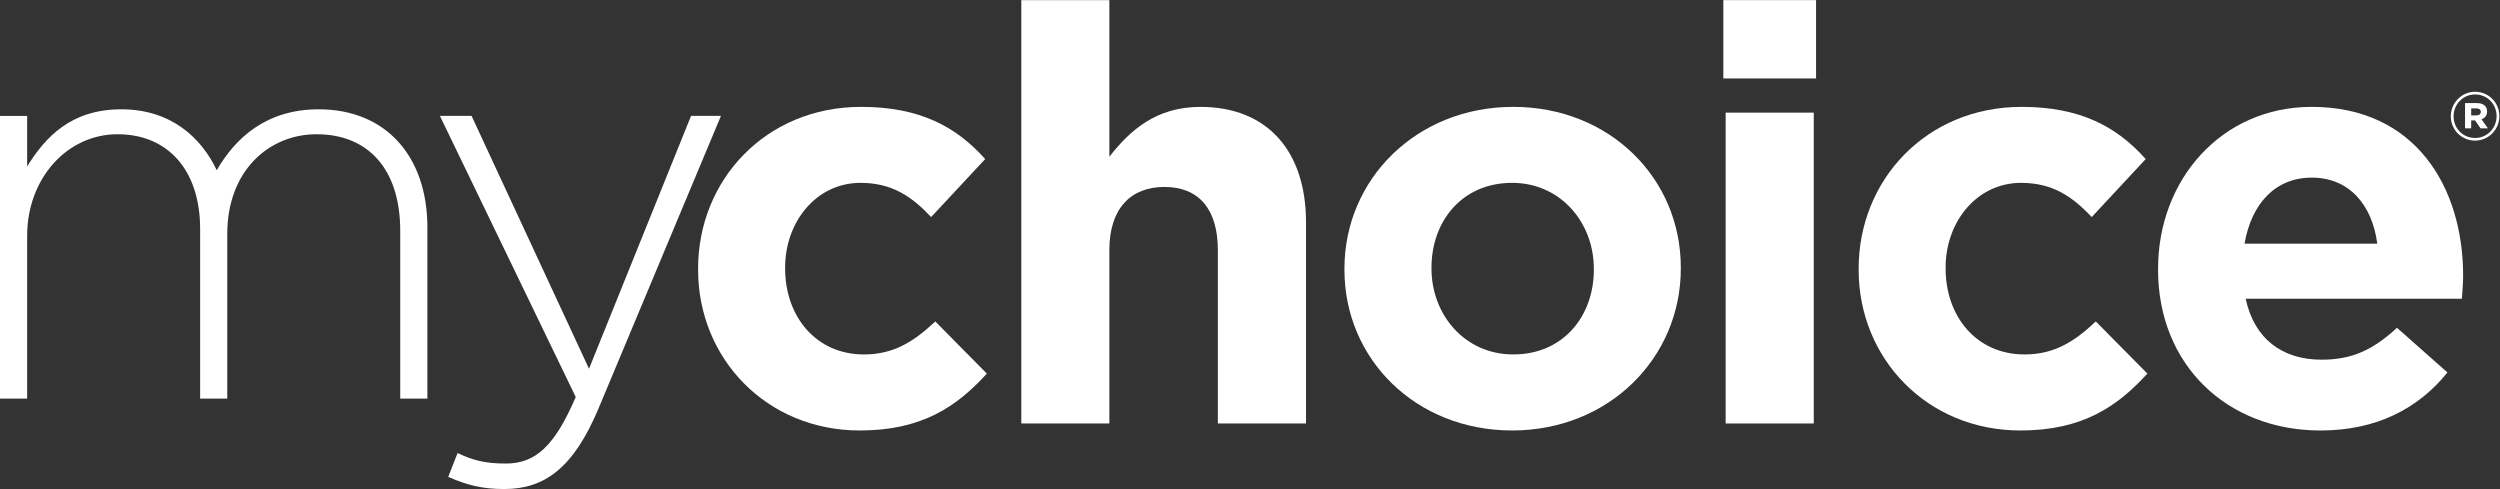<?xml version="1.0" encoding="UTF-8" standalone="no"?>
<svg
   xmlns:dc="http://purl.org/dc/elements/1.1/"
   xmlns:cc="http://creativecommons.org/ns#"
   xmlns:rdf="http://www.w3.org/1999/02/22-rdf-syntax-ns#"
   xmlns:svg="http://www.w3.org/2000/svg"
   xmlns="http://www.w3.org/2000/svg"
   xmlns:sodipodi="http://sodipodi.sourceforge.net/DTD/sodipodi-0.dtd"
   xmlns:inkscape="http://www.inkscape.org/namespaces/inkscape"
   version="1.1"
   id="svg2"
   xml:space="preserve"
   width="223.716"
   height="43.762"
   viewBox="0 0 223.716 43.762"
   sodipodi:docname="mychoiceLogo white.ai"><rect x="0" y="0" width="223.716" height="43.762" fill="#333333" stroke="none"/><defs
     id="defs6"><clipPath
       clipPathUnits="userSpaceOnUse"
       id="clipPath22"><path
         d="M 0,32.821 H 167.787 V 0 H 0 Z"
         id="path20" /></clipPath></defs><sodipodi:namedview
     pagecolor="#ffffff"
     bordercolor="#666666"
     borderopacity="1"
     objecttolerance="10"
     gridtolerance="10"
     guidetolerance="10"
     inkscape:pageopacity="0"
     inkscape:pageshadow="2"
     inkscape:window-width="640"
     inkscape:window-height="480"
     id="namedview4" /><g
     id="g10"
     inkscape:groupmode="layer"
     inkscape:label="mychoiceLogo white"
     transform="matrix(1.333,0,0,-1.333,0,43.762)"><path
       d="m 115.691,27.562 h 6.224 v 5.26 h -6.224 z"
       style="fill:#ffffff;fill-opacity:1;fill-rule:nonzero;stroke:none"
       id="path12" /><path
       d="m 115.846,25.269 h 5.915 V 4.401 h -5.915 z"
       style="fill:#ffffff;fill-opacity:1;fill-rule:nonzero;stroke:none"
       id="path14" /><g
       id="g16"><g
         id="g18"
         clip-path="url(#clipPath22)"><g
           id="g24"
           transform="translate(124.774,14.718)"><path
             d="m 0,0 v 0.079 c 0,5.957 4.551,10.858 10.938,10.858 3.932,0 6.382,-1.319 8.333,-3.503 L 15.647,3.541 C 14.321,4.943 13.002,5.836 10.902,5.836 7.937,5.836 5.838,3.227 5.838,0.156 V 0.079 c 0,-3.196 2.061,-5.762 5.299,-5.762 1.982,0 3.344,0.855 4.783,2.216 l 3.463,-3.501 c -2.027,-2.22 -4.359,-3.819 -8.526,-3.819 C 4.593,-10.787 0,-5.952 0,0"
             style="fill:#ffffff;fill-opacity:1;fill-rule:nonzero;stroke:none"
             id="path26" /></g><g
           id="g28"
           transform="translate(165.354,14.326)"><path
             d="m 0,0 c 0,5.918 -3.191,11.329 -10.161,11.329 -6.074,0 -10.318,-4.901 -10.318,-10.858 V 0.392 c 0,-6.384 4.63,-10.788 10.902,-10.788 3.774,0 6.578,1.483 8.524,3.896 l -3.389,2.999 c -1.635,-1.52 -3.074,-2.142 -5.06,-2.142 -2.647,0 -4.518,1.405 -5.097,4.09 H -0.082 C -0.045,-1.007 0,-0.466 0,0 m -14.675,2.144 c 0.463,2.687 2.064,4.436 4.514,4.436 2.488,0 4.05,-1.794 4.398,-4.436 z"
             style="fill:#ffffff;fill-opacity:1;fill-rule:nonzero;stroke:none"
             id="path30" /></g><g
           id="g32"
           transform="translate(166.25,25.085)"><path
             d="M 0,0 C 0.187,0 0.291,0.094 0.291,0.234 0.291,0.385 0.179,0.469 0,0.469 H -0.355 V 0 Z m -0.768,0.824 h 0.796 c 0.394,0 0.684,-0.178 0.684,-0.561 0,-0.272 -0.15,-0.45 -0.374,-0.525 L 0.769,-0.871 H 0.272 l -0.366,0.534 h -0.261 v -0.534 h -0.413 z m 2.118,-0.88 v 0.009 c 0,0.797 -0.619,1.452 -1.444,1.452 -0.814,0 -1.442,-0.665 -1.442,-1.461 v -0.009 c 0,-0.796 0.618,-1.453 1.442,-1.453 0.816,0 1.444,0.665 1.444,1.462 m -3.074,-0.009 v 0.009 c 0,0.89 0.722,1.64 1.63,1.64 0.919,0 1.631,-0.74 1.631,-1.631 v -0.009 c 0,-0.89 -0.722,-1.639 -1.631,-1.639 -0.918,0 -1.63,0.74 -1.63,1.63"
             style="fill:#ffffff;fill-opacity:1;fill-rule:nonzero;stroke:none"
             id="path34" /></g><g
           id="g36"
           transform="translate(-2e-4,25.049)"><path
             d="m 0,0 h 1.823 v -3.392 c 1.228,1.975 2.941,3.835 6.327,3.835 3.312,0 5.361,-1.894 6.401,-4.09 1.227,2.122 3.28,4.09 6.849,4.09 4.502,0 7.291,-3.162 7.291,-7.92 v -11.502 h -1.823 v 11.276 c 0,4.089 -2.119,6.472 -5.617,6.472 -3.202,0 -5.994,-2.455 -5.994,-6.694 v -11.054 h -1.821 v 11.385 c 0,3.947 -2.159,6.363 -5.547,6.363 -3.386,0 -6.066,-2.972 -6.066,-6.811 V -18.979 H 0 Z"
             style="fill:#ffffff;fill-opacity:1;fill-rule:nonzero;stroke:none"
             id="path38" /></g><g
           id="g40"
           transform="translate(30.089,0.816)"><path
             d="m 0,0 0.63,1.601 c 1.009,-0.48 1.829,-0.706 3.243,-0.706 1.974,0 3.27,1.158 4.688,4.466 l -9.119,18.872 h 2.126 l 7.884,-16.974 6.85,16.974 h 2.007 L 10.087,4.584 C 8.413,0.603 6.476,-0.816 3.761,-0.816 2.305,-0.816 1.266,-0.555 0,0"
             style="fill:#ffffff;fill-opacity:1;fill-rule:nonzero;stroke:none"
             id="path42" /></g><g
           id="g44"
           transform="translate(46.864,14.718)"><path
             d="m 0,0 v 0.079 c 0,5.957 4.552,10.858 10.94,10.858 3.933,0 6.383,-1.319 8.333,-3.503 L 15.645,3.541 C 14.323,4.943 13.002,5.836 10.9,5.836 7.942,5.836 5.843,3.227 5.843,0.156 V 0.079 c 0,-3.196 2.059,-5.762 5.29,-5.762 1.988,0 3.344,0.855 4.791,2.216 l 3.461,-3.501 c -2.022,-2.22 -4.359,-3.819 -8.527,-3.819 C 4.593,-10.787 0,-5.952 0,0"
             style="fill:#ffffff;fill-opacity:1;fill-rule:nonzero;stroke:none"
             id="path46" /></g><g
           id="g48"
           transform="translate(68.563,32.821)"><path
             d="m 0,0 h 5.91 v -10.513 c 1.372,1.752 3.119,3.346 6.113,3.346 4.481,0 7.089,-2.956 7.089,-7.748 V -28.42 h -5.919 v 11.641 c 0,2.8 -1.323,4.238 -3.583,4.238 -2.256,0 -3.7,-1.438 -3.7,-4.238 V -28.42 H 0 Z"
             style="fill:#ffffff;fill-opacity:1;fill-rule:nonzero;stroke:none"
             id="path50" /></g><g
           id="g52"
           transform="translate(101.586,25.655)"><path
             d="m 0,0 c -6.501,0 -11.332,-4.861 -11.332,-10.858 v -0.079 c 0,-5.996 4.791,-10.787 11.257,-10.787 6.497,0 11.324,4.871 11.324,10.866 v 0.078 C 11.249,-4.788 6.462,0 0,0 m 5.411,-10.937 c 0,-3.075 -2.022,-5.682 -5.411,-5.682 -3.272,0 -5.488,2.682 -5.488,5.761 v 0.078 c 0,3.07 2.022,5.68 5.413,5.68 3.265,0 5.486,-2.683 5.486,-5.758 z"
             style="fill:#ffffff;fill-opacity:1;fill-rule:nonzero;stroke:none"
             id="path54" /></g></g></g></g></svg>
